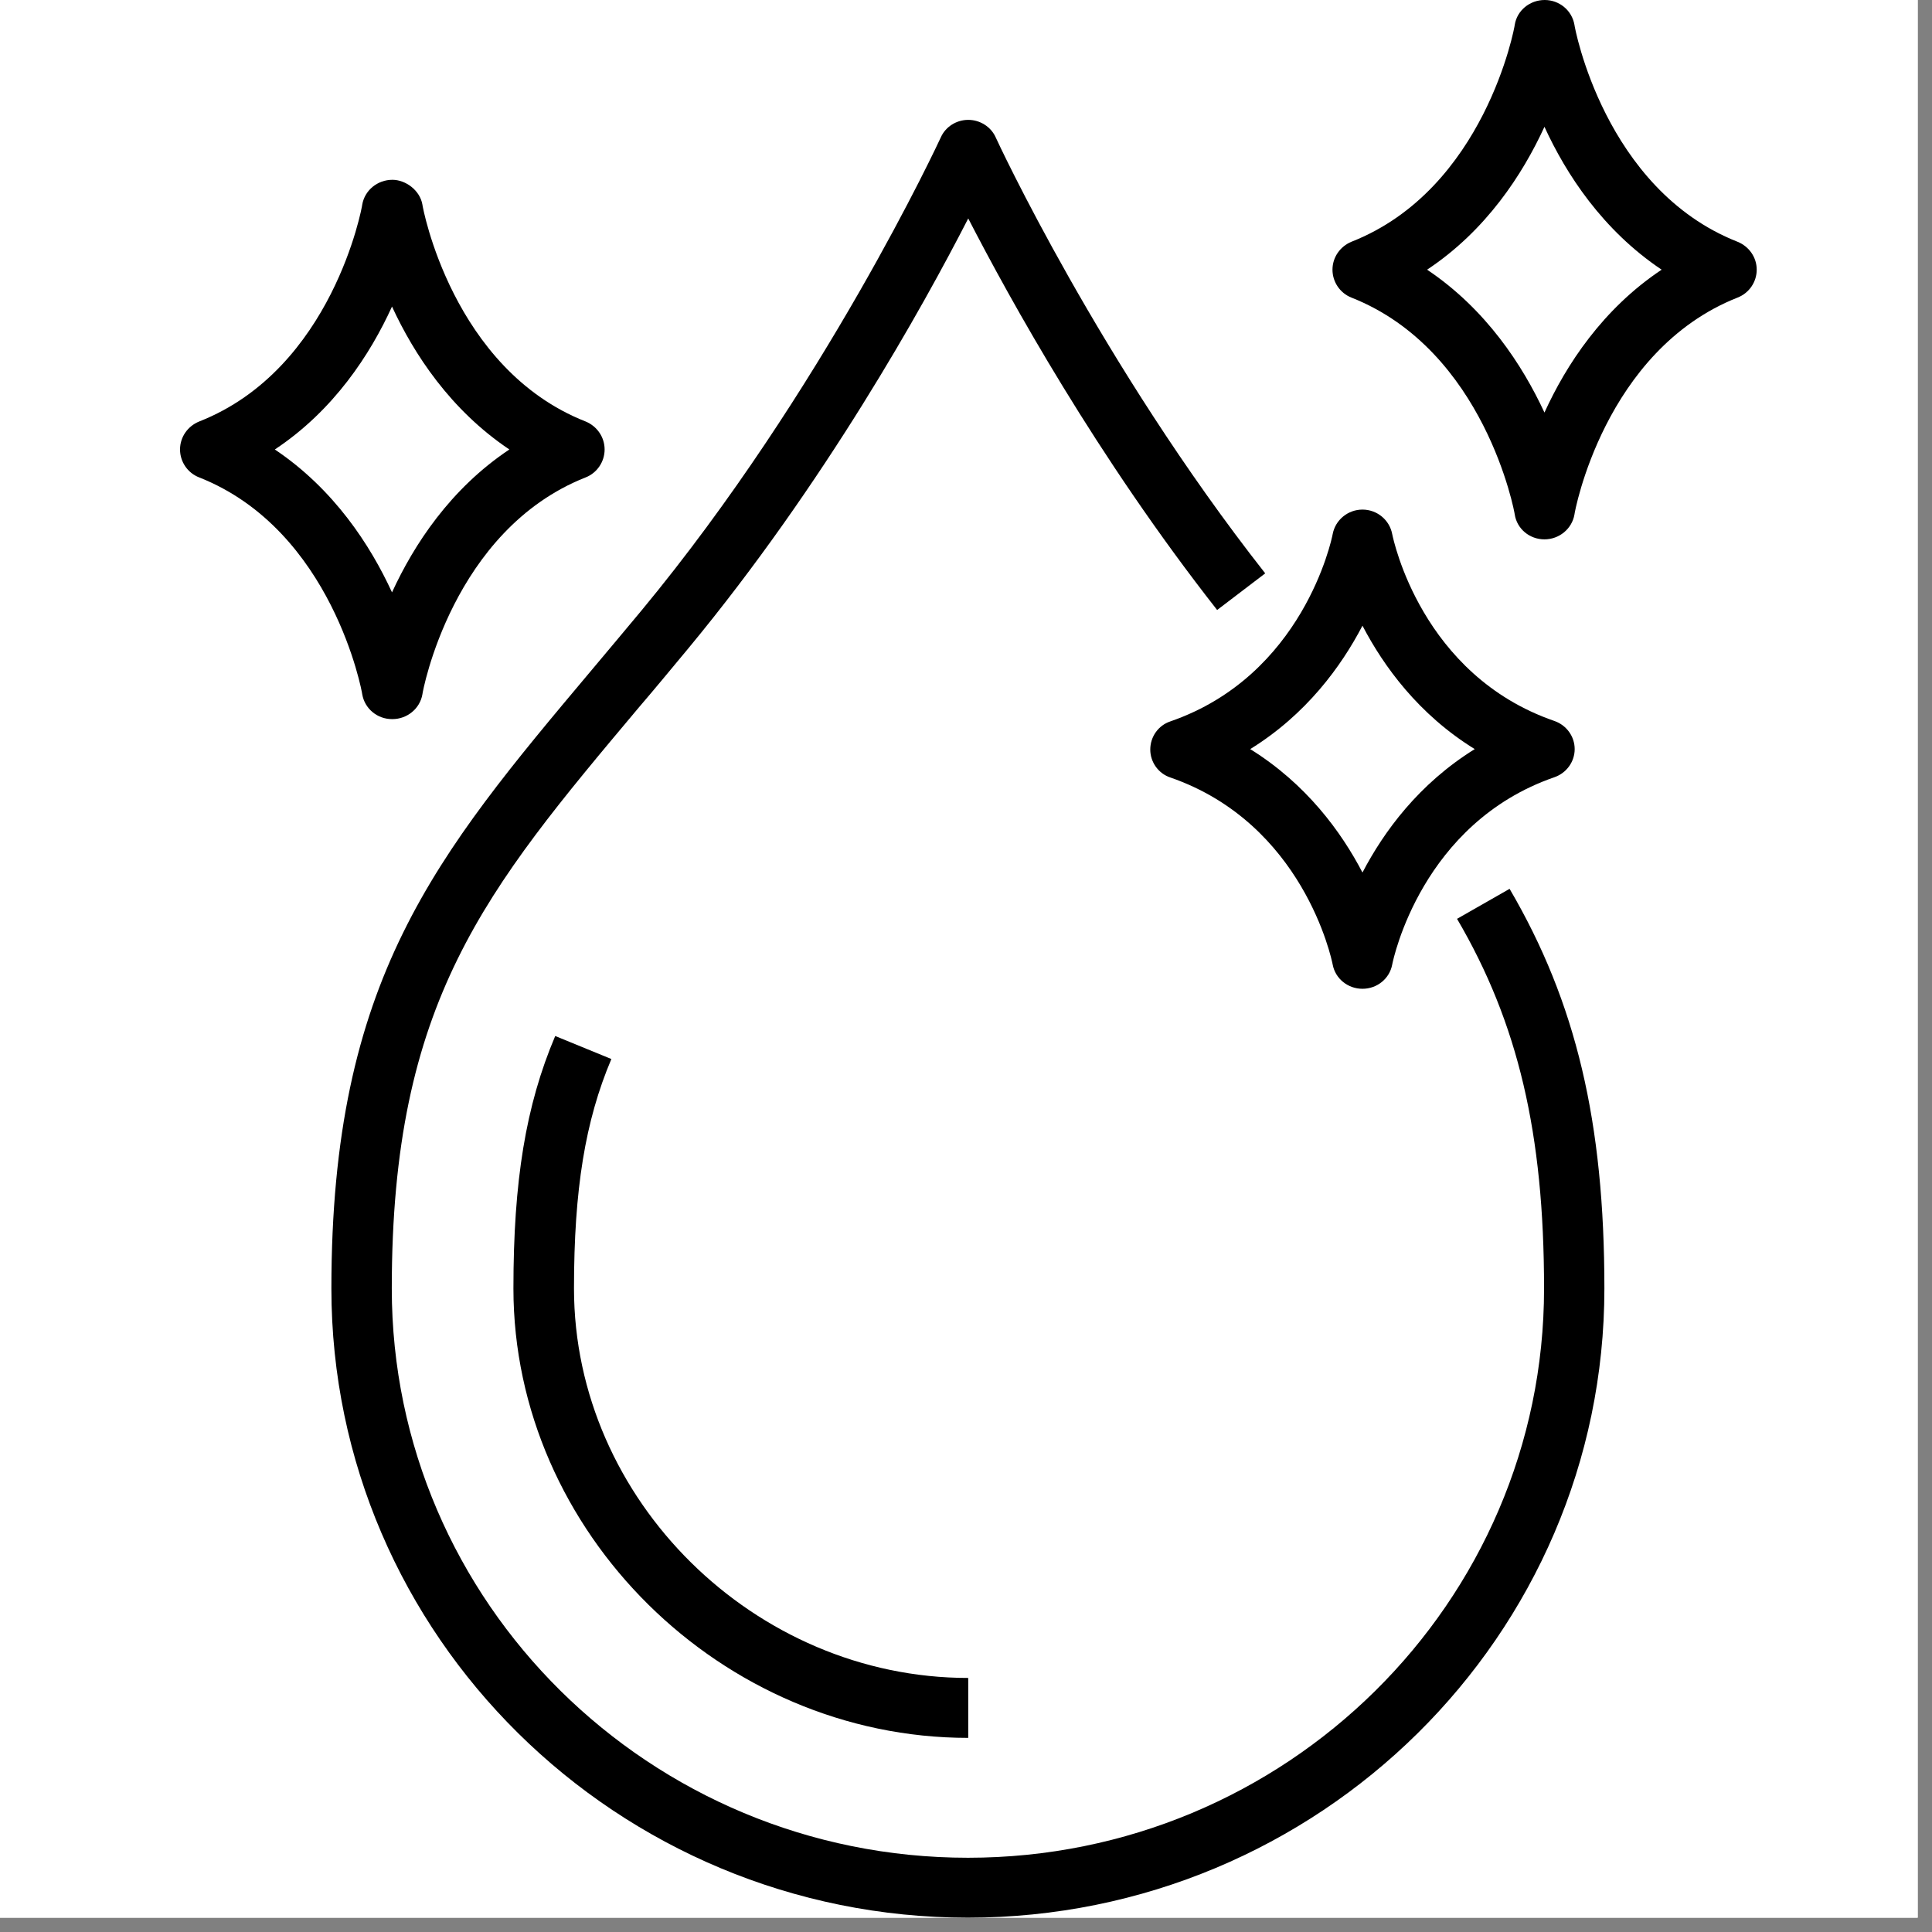 <svg version="1.0" preserveAspectRatio="xMidYMid meet" height="45" viewBox="0 0 33.75 33.75" zoomAndPan="magnify" width="45" xmlns:xlink="http://www.w3.org/1999/xlink" xmlns="http://www.w3.org/2000/svg"><rect x="0" y="0" width="33.75" height="33.75" fill="#808080" stroke="none"/><defs><clipPath id="3c7888e85b"><path clip-rule="nonzero" d="M 0 0 L 33.5 0 L 33.5 33.5 L 0 33.5 Z M 0 0"></path></clipPath><clipPath id="9da7bc4ac0"><path clip-rule="nonzero" d="M 5 2 L 29 2 L 29 33.5 L 5 33.5 Z M 5 2"></path></clipPath><clipPath id="b9aecd27b5"><path clip-rule="nonzero" d="M 3.141 3 L 11 3 L 11 13 L 3.141 13 Z M 3.141 3"></path></clipPath><clipPath id="93b186b810"><path clip-rule="nonzero" d="M 23 0 L 30.688 0 L 30.688 10 L 23 10 Z M 23 0"></path></clipPath></defs><g clip-path="url(#3c7888e85b)"><path fill-rule="nonzero" fill-opacity="1" d="M 0 0 L 33.5 0 L 33.5 33.5 L 0 33.5 Z M 0 0" fill="#ffffff"></path><path fill-rule="nonzero" fill-opacity="1" d="M 0 0 L 33.5 0 L 33.5 33.5 L 0 33.5 Z M 0 0" fill="#ffffff"></path></g><g clip-path="url(#9da7bc4ac0)"><path fill-rule="nonzero" fill-opacity="1" d="M 16.914 33.5 C 10.781 33.5 5.789 28.57 5.789 22.508 C 5.789 17.113 7.602 14.957 10.344 11.695 C 10.621 11.363 10.91 11.023 11.207 10.664 C 14.387 6.824 16.414 2.445 16.434 2.402 C 16.516 2.215 16.707 2.094 16.914 2.094 C 17.121 2.094 17.312 2.215 17.395 2.402 C 17.41 2.438 19.223 6.352 22.102 10.016 L 21.262 10.656 C 19.16 7.977 17.645 5.234 16.914 3.816 C 16.125 5.355 14.406 8.449 12.023 11.328 C 11.723 11.688 11.438 12.035 11.156 12.363 C 8.469 15.562 6.844 17.496 6.844 22.508 C 6.844 27.996 11.355 32.453 16.91 32.453 C 22.461 32.453 26.973 27.996 26.973 22.508 C 26.973 19.801 26.52 17.871 25.453 16.051 L 26.371 15.527 C 27.535 17.516 28.027 19.605 28.027 22.508 C 28.027 28.57 23.039 33.5 16.902 33.5 Z M 16.914 33.5" fill="#000000"></path></g><path fill-rule="nonzero" fill-opacity="1" d="M 16.914 30.359 C 12.605 30.359 8.969 26.766 8.969 22.508 C 8.969 20.629 9.184 19.312 9.699 18.098 L 10.68 18.5 C 10.223 19.578 10.027 20.777 10.027 22.508 C 10.027 26.199 13.18 29.312 16.914 29.312 Z M 16.914 30.359" fill="#000000"></path><g clip-path="url(#b9aecd27b5)"><path fill-rule="nonzero" fill-opacity="1" d="M 6.848 12.562 C 6.59 12.562 6.371 12.379 6.328 12.129 C 6.328 12.102 5.812 9.262 3.48 8.34 C 3.277 8.262 3.145 8.066 3.145 7.852 C 3.145 7.637 3.277 7.445 3.48 7.363 C 5.812 6.445 6.328 3.605 6.328 3.574 C 6.371 3.324 6.594 3.141 6.855 3.141 C 7.086 3.141 7.336 3.324 7.379 3.574 C 7.379 3.602 7.898 6.445 10.23 7.363 C 10.43 7.445 10.562 7.637 10.562 7.852 C 10.562 8.066 10.43 8.262 10.23 8.34 C 7.898 9.262 7.379 12.098 7.379 12.129 C 7.336 12.379 7.113 12.562 6.855 12.562 Z M 4.801 7.852 C 5.832 8.543 6.469 9.523 6.848 10.348 C 7.23 9.516 7.867 8.539 8.898 7.852 C 7.867 7.16 7.23 6.184 6.848 5.355 C 6.469 6.188 5.832 7.168 4.801 7.852 Z M 4.801 7.852" fill="#000000"></path></g><g clip-path="url(#93b186b810)"><path fill-rule="nonzero" fill-opacity="1" d="M 26.98 9.422 C 26.719 9.422 26.5 9.238 26.461 8.988 C 26.461 8.961 25.941 6.121 23.609 5.199 C 23.41 5.121 23.277 4.926 23.277 4.711 C 23.277 4.496 23.41 4.305 23.609 4.223 C 25.941 3.305 26.461 0.465 26.461 0.434 C 26.5 0.184 26.723 0 26.984 0 C 27.242 0 27.461 0.184 27.504 0.434 C 27.504 0.461 28.023 3.305 30.352 4.223 C 30.555 4.305 30.688 4.496 30.688 4.711 C 30.688 4.926 30.555 5.121 30.352 5.199 C 28.023 6.121 27.504 8.957 27.504 8.988 C 27.461 9.238 27.238 9.422 26.98 9.422 Z M 24.93 4.711 C 25.961 5.402 26.598 6.383 26.98 7.207 C 27.359 6.375 27.996 5.398 29.027 4.711 C 27.996 4.02 27.359 3.043 26.98 2.215 C 26.598 3.047 25.961 4.027 24.93 4.711 Z M 24.93 4.711" fill="#000000"></path></g><path fill-rule="nonzero" fill-opacity="1" d="M 23.801 17.273 C 23.547 17.273 23.328 17.098 23.281 16.852 C 23.262 16.75 22.766 14.387 20.445 13.582 C 20.234 13.512 20.094 13.312 20.094 13.094 C 20.094 12.871 20.234 12.672 20.445 12.602 C 22.762 11.801 23.262 9.434 23.281 9.328 C 23.328 9.082 23.547 8.902 23.801 8.902 C 24.055 8.902 24.273 9.082 24.32 9.328 C 24.34 9.426 24.832 11.793 27.152 12.594 C 27.367 12.668 27.508 12.867 27.508 13.086 C 27.508 13.305 27.367 13.504 27.152 13.578 C 24.84 14.379 24.34 16.746 24.32 16.852 C 24.273 17.098 24.055 17.273 23.801 17.273 Z M 21.84 13.086 C 22.82 13.695 23.43 14.531 23.801 15.242 C 24.172 14.531 24.781 13.695 25.762 13.086 C 24.781 12.48 24.172 11.641 23.801 10.93 C 23.43 11.641 22.82 12.48 21.84 13.086 Z M 21.84 13.086" fill="#000000"></path></svg>